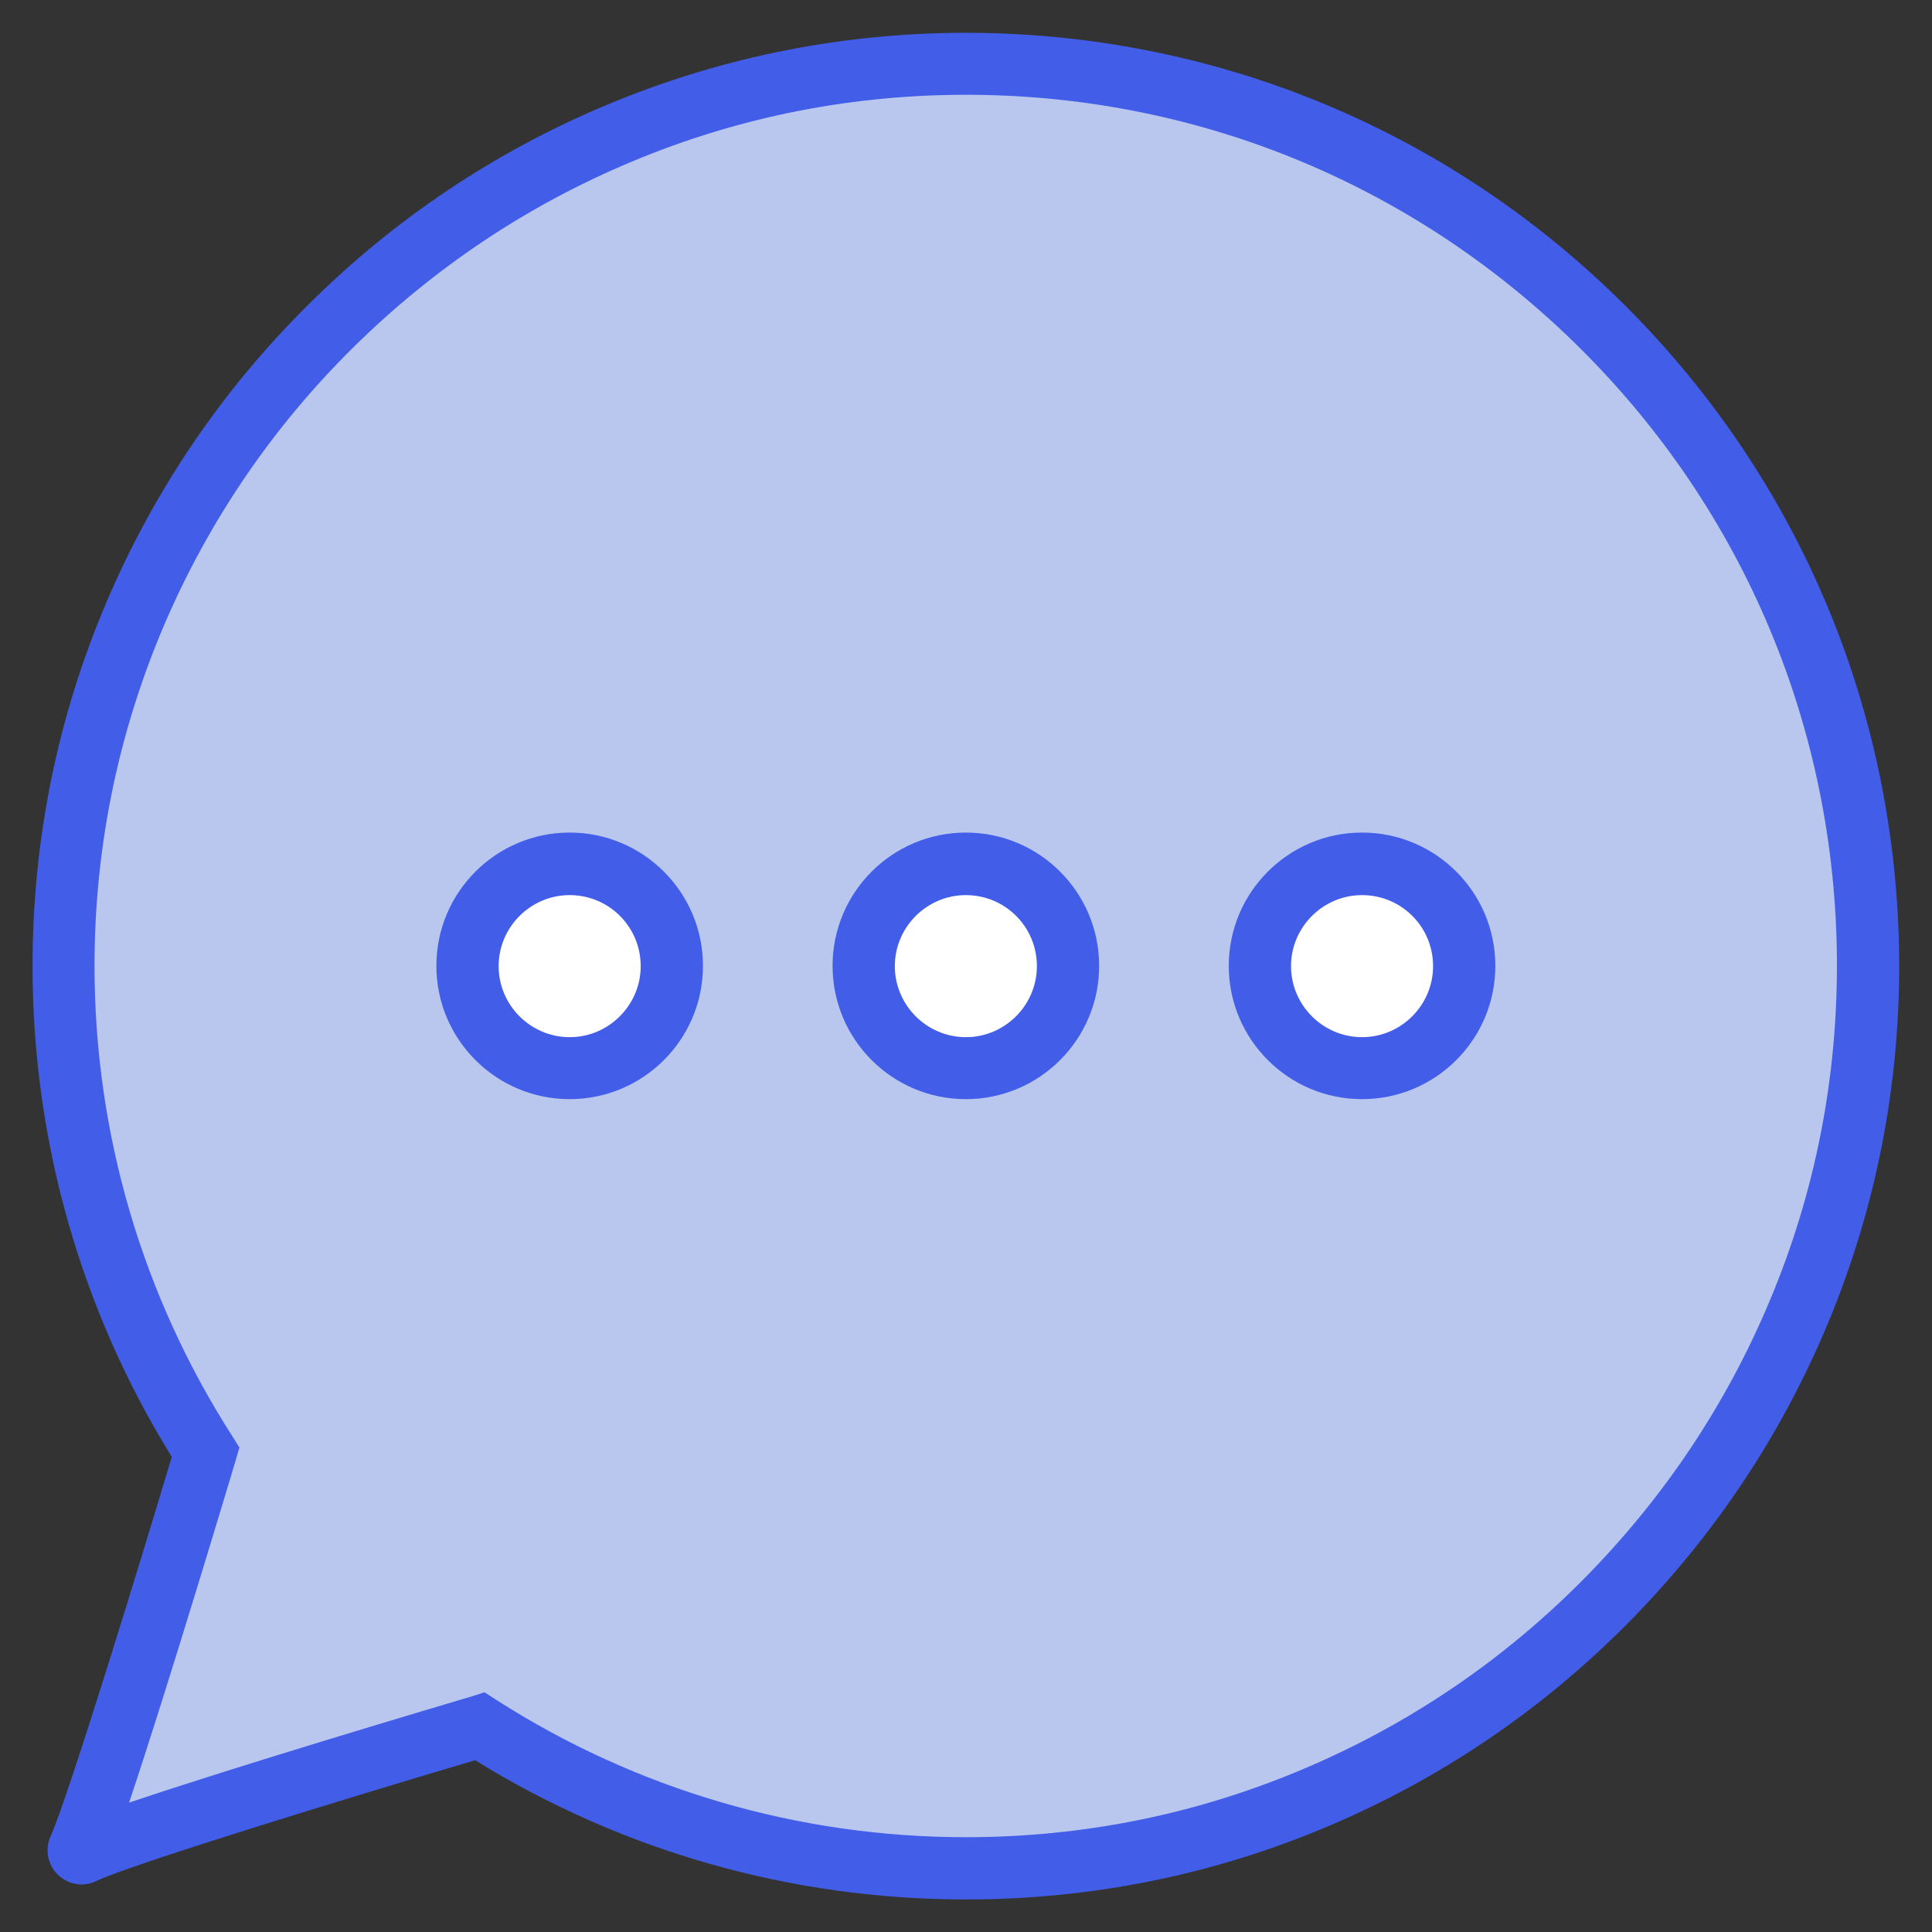 <?xml version="1.0" encoding="UTF-8"?>
<!-- Generator: Adobe Illustrator 26.4.0, SVG Export Plug-In . SVG Version: 6.00 Build 0)  -->
<svg xmlns:svg="http://www.w3.org/2000/svg" xmlns="http://www.w3.org/2000/svg" xmlns:xlink="http://www.w3.org/1999/xlink" version="1.1" id="svg879" x="0px" y="0px" viewBox="0 0 682.7 682.7" style="enable-background:new 0 0 682.7 682.7;" xml:space="preserve">
<rect x="0" y="0" width="682.7" height="682.7" fill="#333333" stroke="none"/>
<style type="text/css">
	.st0{fill:#B9C7EF;}
	.st1{fill:#425EE8;}
	.st2{fill:none;stroke:#425EE8;stroke-width:14;stroke-miterlimit:10;}
	.st3{fill:#FFFFFF;}
</style>
<g>
	<path class="st0" d="M660.2,338.9c1.3,176.6-142.2,321.3-318.8,321.3c-63.3,0-122.2-18.4-171.8-50.2c0,0-122.3,36.2-140.2,44.7   c-0.9,0.4-1.8-0.5-1.4-1.4c8.3-18.2,44.8-140.2,44.8-140.2c-31.8-49.6-50.2-108.5-50.2-171.8c0-176.6,144.7-320.2,321.3-318.8   C517.9,23.8,658.9,164.7,660.2,338.9z"></path>
	<path class="st1" d="M341.3,671.2c-61.6,0-121.4-17-173.4-49.2C131,632.9,47.5,658.3,34,664.7c-4.6,2.2-10,1.3-13.6-2.3   c-3.6-3.5-4.6-9-2.5-13.6c6.2-13.7,31.8-97.2,42.8-134c-32.2-52-49.2-111.9-49.2-173.4c0-44.6,8.8-88,26.2-128.8   c16.8-39.4,40.8-74.8,71.4-105.1c30.6-30.4,66.1-54.1,105.7-70.6c41-17.1,84.4-25.6,129-25.3c87.1,0.7,169.1,35,230.7,96.6   c61.6,61.6,95.9,143.6,96.6,230.7l0,0c0.3,44.6-8.2,88.1-25.3,129c-16.5,39.5-40.3,75.1-70.6,105.7   c-30.3,30.6-65.7,54.6-105.1,71.4C429.3,662.4,386,671.2,341.3,671.2z M171.2,598l4.2,2.7c49.5,31.7,106.8,48.5,165.9,48.5   c41.7,0,82.1-8.2,120.2-24.5c36.8-15.7,69.8-38.1,98.1-66.7c28.3-28.6,50.5-61.8,65.9-98.7c16-38.2,23.9-78.7,23.6-120.4l0,0   c-0.6-81.3-32.6-157.8-90.2-215.3S425,34.1,343.7,33.5c-41.7-0.3-82.2,7.6-120.4,23.6c-36.9,15.4-70.1,37.6-98.7,65.9   c-28.6,28.3-51,61.4-66.7,98.1c-16.2,38.1-24.5,78.5-24.5,120.2c0,59,16.8,116.4,48.5,165.9l2.7,4.3l-1.4,4.8   C82,520.3,59,597.2,45.6,637c38.3-13,110.8-34.5,120.9-37.5L171.2,598z"></path>
</g>
<rect x="1019.1" y="119.7" class="st1" width="374" height="374"></rect>
<rect x="1019.1" y="531.7" class="st0" width="374" height="374"></rect>
<rect x="1434.1" y="119.7" class="st2" width="374" height="374"></rect>
<g>
	<circle class="st3" cx="341.3" cy="341.3" r="36.1"></circle>
	<path class="st1" d="M341.3,388.4c-26,0-47.1-21.1-47.1-47.1c0-26,21.1-47.1,47.1-47.1c26,0,47.1,21.1,47.1,47.1   C388.4,367.3,367.3,388.4,341.3,388.4z M341.3,316.3c-13.8,0-25.1,11.3-25.1,25.1c0,13.8,11.3,25.1,25.1,25.1   c13.8,0,25.1-11.3,25.1-25.1C366.4,327.5,355.2,316.3,341.3,316.3z"></path>
</g>
<g>
	<circle class="st3" cx="201.3" cy="341.3" r="36.1"></circle>
	<path class="st1" d="M201.3,388.4c-26,0-47.1-21.1-47.1-47.1c0-26,21.1-47.1,47.1-47.1s47.1,21.1,47.1,47.1   C248.4,367.3,227.3,388.4,201.3,388.4z M201.3,316.3c-13.8,0-25.1,11.3-25.1,25.1c0,13.8,11.3,25.1,25.1,25.1s25.1-11.3,25.1-25.1   C226.4,327.5,215.2,316.3,201.3,316.3z"></path>
</g>
<g>
	<circle class="st3" cx="481.3" cy="341.3" r="36.1"></circle>
	<path class="st1" d="M481.3,388.4c-26,0-47.1-21.1-47.1-47.1c0-26,21.1-47.1,47.1-47.1s47.1,21.1,47.1,47.1   C528.4,367.3,507.3,388.4,481.3,388.4z M481.3,316.3c-13.8,0-25.1,11.3-25.1,25.1c0,13.8,11.3,25.1,25.1,25.1s25.1-11.3,25.1-25.1   C506.4,327.5,495.2,316.3,481.3,316.3z"></path>
</g>
</svg>

